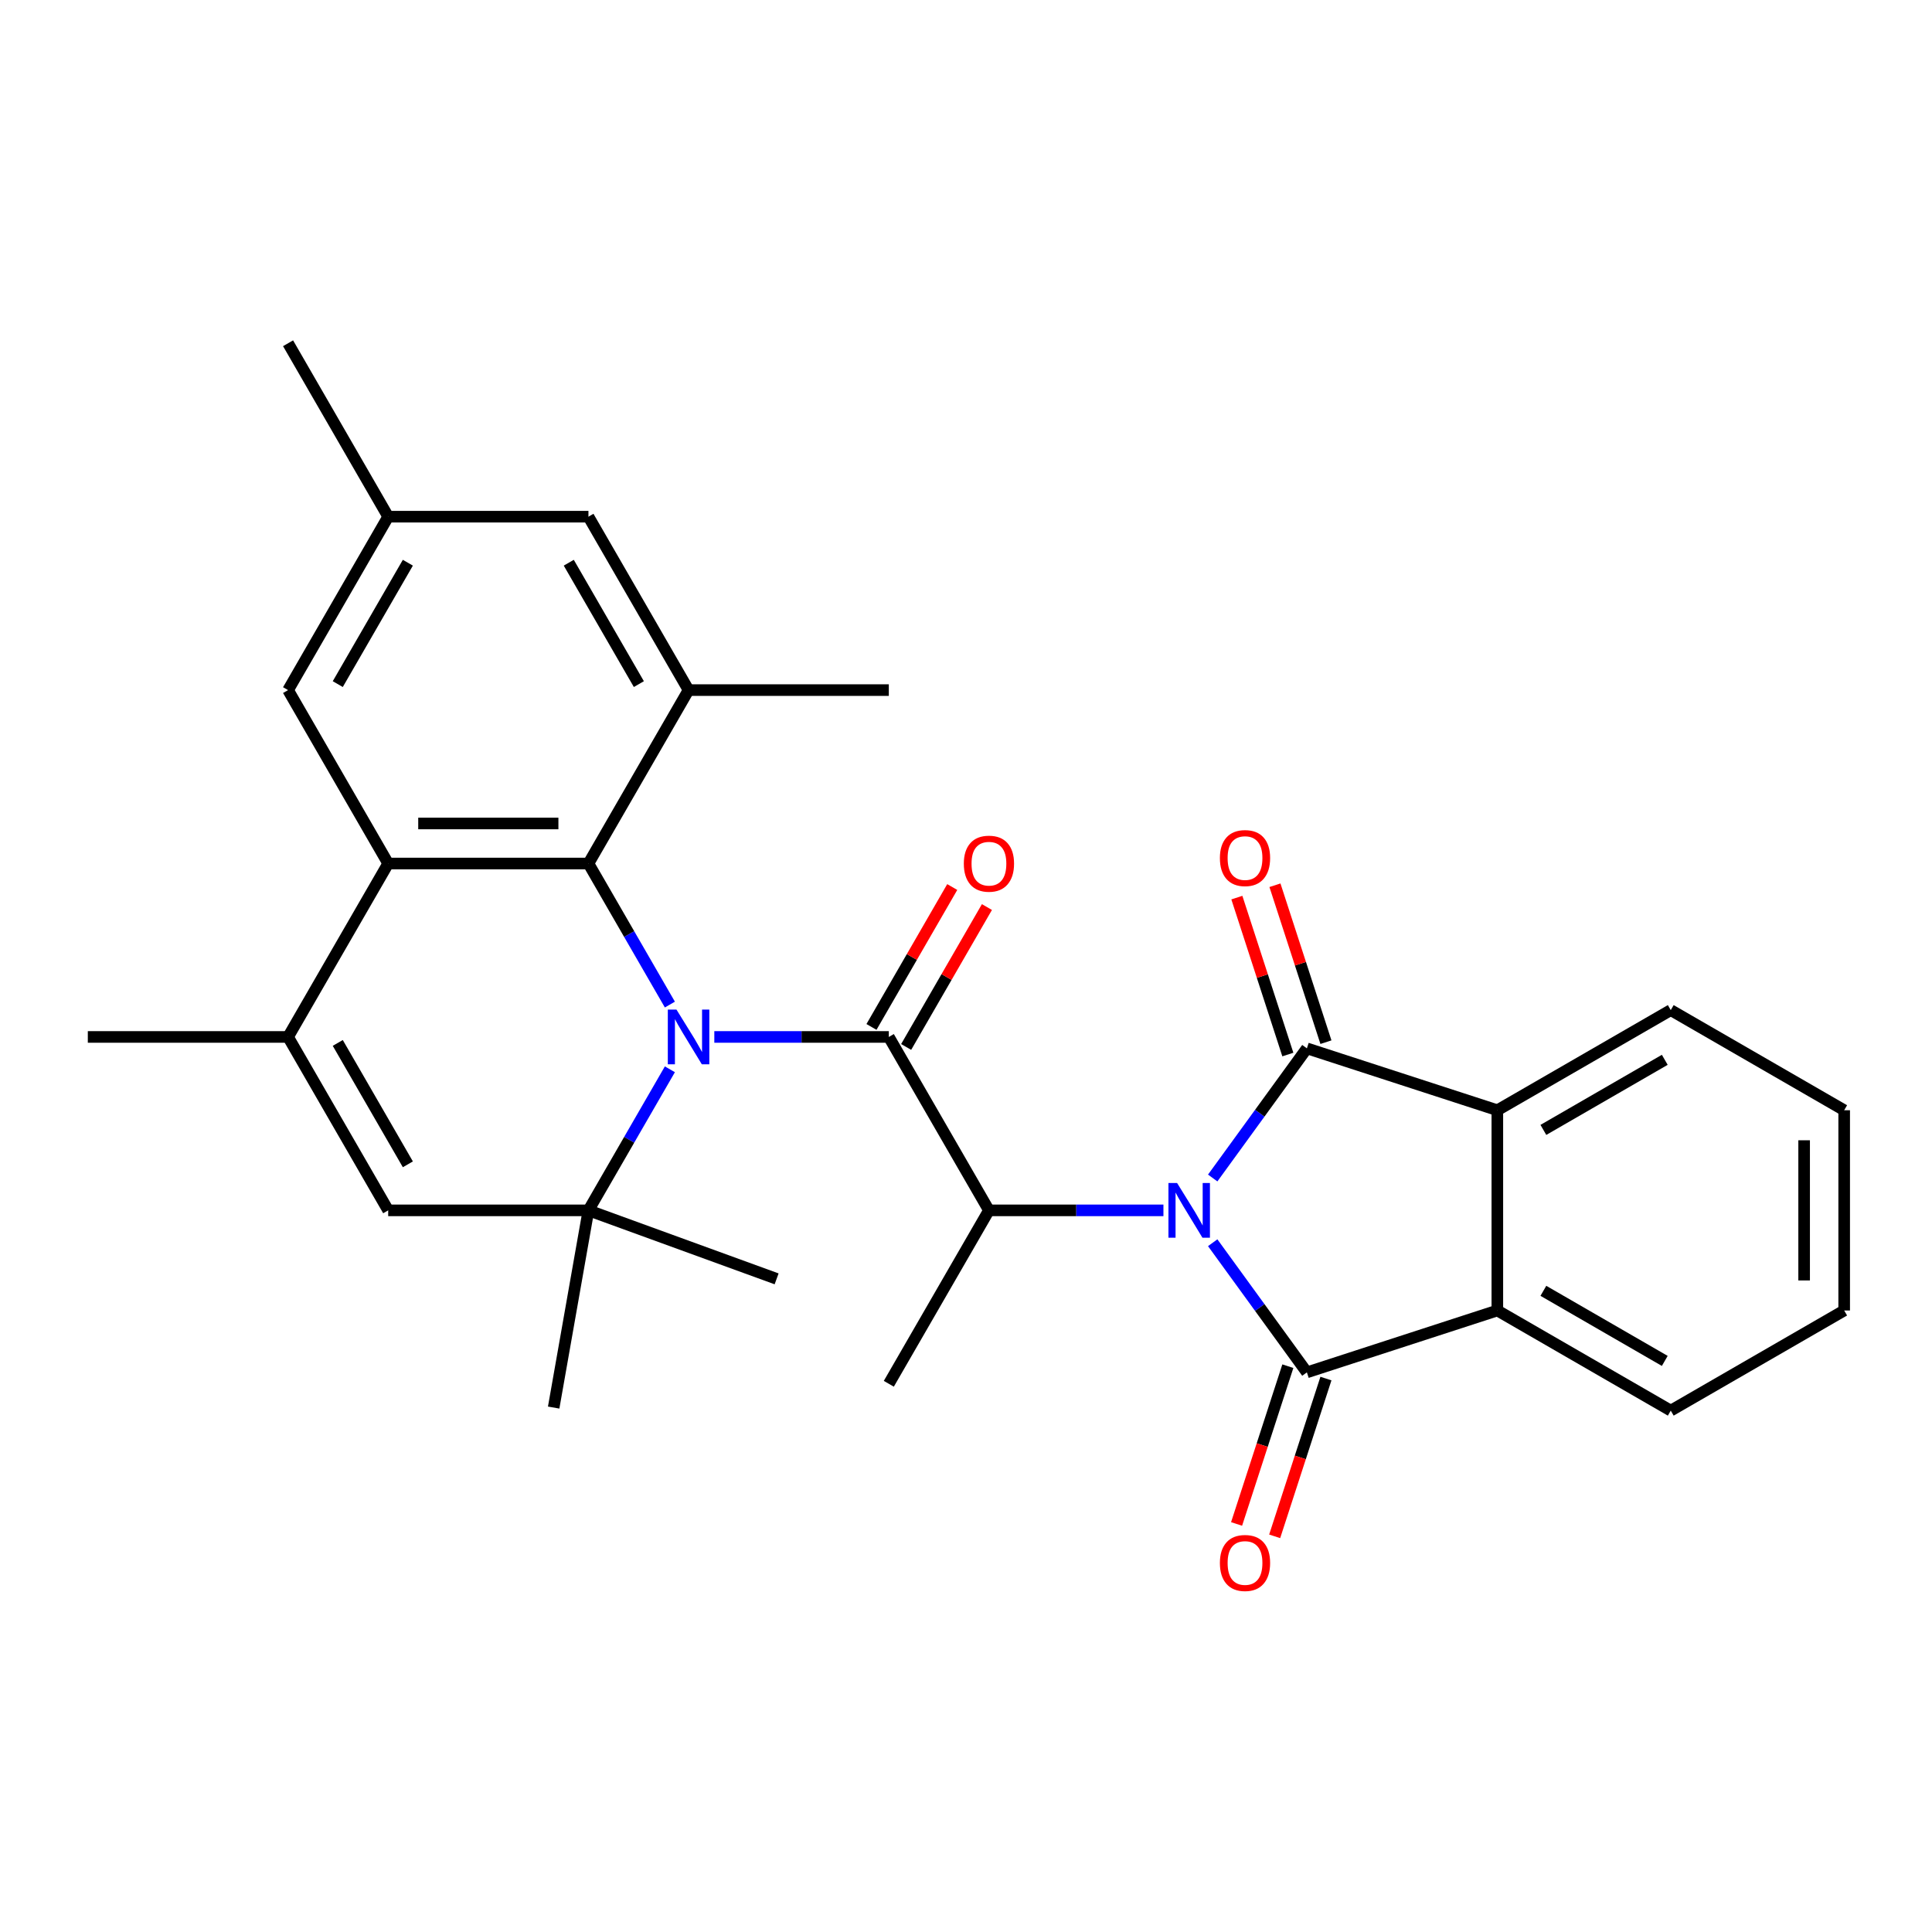 <?xml version='1.0' encoding='iso-8859-1'?>
<svg version='1.1' baseProfile='full'
              xmlns='http://www.w3.org/2000/svg'
                      xmlns:rdkit='http://www.rdkit.org/xml'
                      xmlns:xlink='http://www.w3.org/1999/xlink'
                  xml:space='preserve'
width='1000px' height='1000px' viewBox='0 0 1000 1000'>
<!-- END OF HEADER -->
<rect style='opacity:1.0;fill:#FFFFFF;stroke:none' width='1000' height='1000' x='0' y='0'> </rect>
<path class='bond-1' d='M 627.692,643.233 L 652.069,676.785' style='fill:none;fill-rule:evenodd;stroke:#0000FF;stroke-width:6px;stroke-linecap:butt;stroke-linejoin:miter;stroke-opacity:1' />
<path class='bond-1' d='M 652.069,676.785 L 676.445,710.336' style='fill:none;fill-rule:evenodd;stroke:#000000;stroke-width:6px;stroke-linecap:butt;stroke-linejoin:miter;stroke-opacity:1' />
<path class='bond-2' d='M 627.692,609.731 L 652.069,576.18' style='fill:none;fill-rule:evenodd;stroke:#0000FF;stroke-width:6px;stroke-linecap:butt;stroke-linejoin:miter;stroke-opacity:1' />
<path class='bond-2' d='M 652.069,576.18 L 676.445,542.629' style='fill:none;fill-rule:evenodd;stroke:#000000;stroke-width:6px;stroke-linecap:butt;stroke-linejoin:miter;stroke-opacity:1' />
<path class='bond-6' d='M 602.191,626.482 L 557.032,626.482' style='fill:none;fill-rule:evenodd;stroke:#0000FF;stroke-width:6px;stroke-linecap:butt;stroke-linejoin:miter;stroke-opacity:1' />
<path class='bond-6' d='M 557.032,626.482 L 511.873,626.482' style='fill:none;fill-rule:evenodd;stroke:#000000;stroke-width:6px;stroke-linecap:butt;stroke-linejoin:miter;stroke-opacity:1' />
<path class='bond-0' d='M 369.732,536.72 L 414.89,536.72' style='fill:none;fill-rule:evenodd;stroke:#0000FF;stroke-width:6px;stroke-linecap:butt;stroke-linejoin:miter;stroke-opacity:1' />
<path class='bond-0' d='M 414.89,536.72 L 460.049,536.72' style='fill:none;fill-rule:evenodd;stroke:#000000;stroke-width:6px;stroke-linecap:butt;stroke-linejoin:miter;stroke-opacity:1' />
<path class='bond-4' d='M 346.729,519.969 L 325.653,483.463' style='fill:none;fill-rule:evenodd;stroke:#0000FF;stroke-width:6px;stroke-linecap:butt;stroke-linejoin:miter;stroke-opacity:1' />
<path class='bond-4' d='M 325.653,483.463 L 304.576,446.957' style='fill:none;fill-rule:evenodd;stroke:#000000;stroke-width:6px;stroke-linecap:butt;stroke-linejoin:miter;stroke-opacity:1' />
<path class='bond-5' d='M 346.729,553.471 L 325.653,589.977' style='fill:none;fill-rule:evenodd;stroke:#0000FF;stroke-width:6px;stroke-linecap:butt;stroke-linejoin:miter;stroke-opacity:1' />
<path class='bond-5' d='M 325.653,589.977 L 304.576,626.482' style='fill:none;fill-rule:evenodd;stroke:#000000;stroke-width:6px;stroke-linecap:butt;stroke-linejoin:miter;stroke-opacity:1' />
<path class='bond-8' d='M 676.445,710.336 L 775.021,678.306' style='fill:none;fill-rule:evenodd;stroke:#000000;stroke-width:6px;stroke-linecap:butt;stroke-linejoin:miter;stroke-opacity:1' />
<path class='bond-13' d='M 666.588,707.133 L 653.32,747.965' style='fill:none;fill-rule:evenodd;stroke:#000000;stroke-width:6px;stroke-linecap:butt;stroke-linejoin:miter;stroke-opacity:1' />
<path class='bond-13' d='M 653.32,747.965 L 640.053,788.797' style='fill:none;fill-rule:evenodd;stroke:#FF0000;stroke-width:6px;stroke-linecap:butt;stroke-linejoin:miter;stroke-opacity:1' />
<path class='bond-13' d='M 686.303,713.539 L 673.035,754.371' style='fill:none;fill-rule:evenodd;stroke:#000000;stroke-width:6px;stroke-linecap:butt;stroke-linejoin:miter;stroke-opacity:1' />
<path class='bond-13' d='M 673.035,754.371 L 659.768,795.203' style='fill:none;fill-rule:evenodd;stroke:#FF0000;stroke-width:6px;stroke-linecap:butt;stroke-linejoin:miter;stroke-opacity:1' />
<path class='bond-9' d='M 676.445,542.629 L 775.021,574.658' style='fill:none;fill-rule:evenodd;stroke:#000000;stroke-width:6px;stroke-linecap:butt;stroke-linejoin:miter;stroke-opacity:1' />
<path class='bond-14' d='M 686.303,539.426 L 673.107,498.814' style='fill:none;fill-rule:evenodd;stroke:#000000;stroke-width:6px;stroke-linecap:butt;stroke-linejoin:miter;stroke-opacity:1' />
<path class='bond-14' d='M 673.107,498.814 L 659.911,458.201' style='fill:none;fill-rule:evenodd;stroke:#FF0000;stroke-width:6px;stroke-linecap:butt;stroke-linejoin:miter;stroke-opacity:1' />
<path class='bond-14' d='M 666.588,545.832 L 653.392,505.219' style='fill:none;fill-rule:evenodd;stroke:#000000;stroke-width:6px;stroke-linecap:butt;stroke-linejoin:miter;stroke-opacity:1' />
<path class='bond-14' d='M 653.392,505.219 L 640.196,464.607' style='fill:none;fill-rule:evenodd;stroke:#FF0000;stroke-width:6px;stroke-linecap:butt;stroke-linejoin:miter;stroke-opacity:1' />
<path class='bond-3' d='M 460.049,536.72 L 511.873,626.482' style='fill:none;fill-rule:evenodd;stroke:#000000;stroke-width:6px;stroke-linecap:butt;stroke-linejoin:miter;stroke-opacity:1' />
<path class='bond-16' d='M 469.025,541.902 L 489.929,505.697' style='fill:none;fill-rule:evenodd;stroke:#000000;stroke-width:6px;stroke-linecap:butt;stroke-linejoin:miter;stroke-opacity:1' />
<path class='bond-16' d='M 489.929,505.697 L 510.832,469.491' style='fill:none;fill-rule:evenodd;stroke:#FF0000;stroke-width:6px;stroke-linecap:butt;stroke-linejoin:miter;stroke-opacity:1' />
<path class='bond-16' d='M 451.073,531.537 L 471.976,495.332' style='fill:none;fill-rule:evenodd;stroke:#000000;stroke-width:6px;stroke-linecap:butt;stroke-linejoin:miter;stroke-opacity:1' />
<path class='bond-16' d='M 471.976,495.332 L 492.879,459.126' style='fill:none;fill-rule:evenodd;stroke:#FF0000;stroke-width:6px;stroke-linecap:butt;stroke-linejoin:miter;stroke-opacity:1' />
<path class='bond-7' d='M 304.576,446.957 L 200.927,446.957' style='fill:none;fill-rule:evenodd;stroke:#000000;stroke-width:6px;stroke-linecap:butt;stroke-linejoin:miter;stroke-opacity:1' />
<path class='bond-7' d='M 289.029,426.228 L 216.475,426.228' style='fill:none;fill-rule:evenodd;stroke:#000000;stroke-width:6px;stroke-linecap:butt;stroke-linejoin:miter;stroke-opacity:1' />
<path class='bond-12' d='M 304.576,446.957 L 356.4,357.195' style='fill:none;fill-rule:evenodd;stroke:#000000;stroke-width:6px;stroke-linecap:butt;stroke-linejoin:miter;stroke-opacity:1' />
<path class='bond-11' d='M 304.576,626.482 L 200.927,626.482' style='fill:none;fill-rule:evenodd;stroke:#000000;stroke-width:6px;stroke-linecap:butt;stroke-linejoin:miter;stroke-opacity:1' />
<path class='bond-19' d='M 304.576,626.482 L 286.578,728.556' style='fill:none;fill-rule:evenodd;stroke:#000000;stroke-width:6px;stroke-linecap:butt;stroke-linejoin:miter;stroke-opacity:1' />
<path class='bond-20' d='M 304.576,626.482 L 401.974,661.932' style='fill:none;fill-rule:evenodd;stroke:#000000;stroke-width:6px;stroke-linecap:butt;stroke-linejoin:miter;stroke-opacity:1' />
<path class='bond-21' d='M 511.873,626.482 L 460.049,716.244' style='fill:none;fill-rule:evenodd;stroke:#000000;stroke-width:6px;stroke-linecap:butt;stroke-linejoin:miter;stroke-opacity:1' />
<path class='bond-15' d='M 200.927,446.957 L 149.103,357.195' style='fill:none;fill-rule:evenodd;stroke:#000000;stroke-width:6px;stroke-linecap:butt;stroke-linejoin:miter;stroke-opacity:1' />
<path class='bond-31' d='M 200.927,446.957 L 149.103,536.72' style='fill:none;fill-rule:evenodd;stroke:#000000;stroke-width:6px;stroke-linecap:butt;stroke-linejoin:miter;stroke-opacity:1' />
<path class='bond-24' d='M 775.021,678.306 L 864.783,730.131' style='fill:none;fill-rule:evenodd;stroke:#000000;stroke-width:6px;stroke-linecap:butt;stroke-linejoin:miter;stroke-opacity:1' />
<path class='bond-24' d='M 798.85,668.128 L 861.684,704.405' style='fill:none;fill-rule:evenodd;stroke:#000000;stroke-width:6px;stroke-linecap:butt;stroke-linejoin:miter;stroke-opacity:1' />
<path class='bond-29' d='M 775.021,678.306 L 775.021,574.658' style='fill:none;fill-rule:evenodd;stroke:#000000;stroke-width:6px;stroke-linecap:butt;stroke-linejoin:miter;stroke-opacity:1' />
<path class='bond-23' d='M 775.021,574.658 L 864.783,522.834' style='fill:none;fill-rule:evenodd;stroke:#000000;stroke-width:6px;stroke-linecap:butt;stroke-linejoin:miter;stroke-opacity:1' />
<path class='bond-23' d='M 798.85,584.837 L 861.684,548.56' style='fill:none;fill-rule:evenodd;stroke:#000000;stroke-width:6px;stroke-linecap:butt;stroke-linejoin:miter;stroke-opacity:1' />
<path class='bond-10' d='M 149.103,536.72 L 200.927,626.482' style='fill:none;fill-rule:evenodd;stroke:#000000;stroke-width:6px;stroke-linecap:butt;stroke-linejoin:miter;stroke-opacity:1' />
<path class='bond-10' d='M 174.829,539.819 L 211.106,602.653' style='fill:none;fill-rule:evenodd;stroke:#000000;stroke-width:6px;stroke-linecap:butt;stroke-linejoin:miter;stroke-opacity:1' />
<path class='bond-22' d='M 149.103,536.72 L 45.455,536.72' style='fill:none;fill-rule:evenodd;stroke:#000000;stroke-width:6px;stroke-linecap:butt;stroke-linejoin:miter;stroke-opacity:1' />
<path class='bond-17' d='M 356.4,357.195 L 304.576,267.433' style='fill:none;fill-rule:evenodd;stroke:#000000;stroke-width:6px;stroke-linecap:butt;stroke-linejoin:miter;stroke-opacity:1' />
<path class='bond-17' d='M 330.674,354.096 L 294.397,291.262' style='fill:none;fill-rule:evenodd;stroke:#000000;stroke-width:6px;stroke-linecap:butt;stroke-linejoin:miter;stroke-opacity:1' />
<path class='bond-25' d='M 356.4,357.195 L 460.049,357.195' style='fill:none;fill-rule:evenodd;stroke:#000000;stroke-width:6px;stroke-linecap:butt;stroke-linejoin:miter;stroke-opacity:1' />
<path class='bond-32' d='M 149.103,357.195 L 200.927,267.433' style='fill:none;fill-rule:evenodd;stroke:#000000;stroke-width:6px;stroke-linecap:butt;stroke-linejoin:miter;stroke-opacity:1' />
<path class='bond-32' d='M 174.829,354.096 L 211.106,291.262' style='fill:none;fill-rule:evenodd;stroke:#000000;stroke-width:6px;stroke-linecap:butt;stroke-linejoin:miter;stroke-opacity:1' />
<path class='bond-18' d='M 304.576,267.433 L 200.927,267.433' style='fill:none;fill-rule:evenodd;stroke:#000000;stroke-width:6px;stroke-linecap:butt;stroke-linejoin:miter;stroke-opacity:1' />
<path class='bond-26' d='M 200.927,267.433 L 149.103,177.67' style='fill:none;fill-rule:evenodd;stroke:#000000;stroke-width:6px;stroke-linecap:butt;stroke-linejoin:miter;stroke-opacity:1' />
<path class='bond-28' d='M 864.783,522.834 L 954.545,574.658' style='fill:none;fill-rule:evenodd;stroke:#000000;stroke-width:6px;stroke-linecap:butt;stroke-linejoin:miter;stroke-opacity:1' />
<path class='bond-27' d='M 864.783,730.131 L 954.545,678.306' style='fill:none;fill-rule:evenodd;stroke:#000000;stroke-width:6px;stroke-linecap:butt;stroke-linejoin:miter;stroke-opacity:1' />
<path class='bond-30' d='M 954.545,678.306 L 954.545,574.658' style='fill:none;fill-rule:evenodd;stroke:#000000;stroke-width:6px;stroke-linecap:butt;stroke-linejoin:miter;stroke-opacity:1' />
<path class='bond-30' d='M 933.816,662.759 L 933.816,590.205' style='fill:none;fill-rule:evenodd;stroke:#000000;stroke-width:6px;stroke-linecap:butt;stroke-linejoin:miter;stroke-opacity:1' />
<path  class='atom-0' d='M 609.262 612.322
L 618.542 627.322
Q 619.462 628.802, 620.942 631.482
Q 622.422 634.162, 622.502 634.322
L 622.502 612.322
L 626.262 612.322
L 626.262 640.642
L 622.382 640.642
L 612.422 624.242
Q 611.262 622.322, 610.022 620.122
Q 608.822 617.922, 608.462 617.242
L 608.462 640.642
L 604.782 640.642
L 604.782 612.322
L 609.262 612.322
' fill='#0000FF'/>
<path  class='atom-1' d='M 350.14 522.56
L 359.42 537.56
Q 360.34 539.04, 361.82 541.72
Q 363.3 544.4, 363.38 544.56
L 363.38 522.56
L 367.14 522.56
L 367.14 550.88
L 363.26 550.88
L 353.3 534.48
Q 352.14 532.56, 350.9 530.36
Q 349.7 528.16, 349.34 527.48
L 349.34 550.88
L 345.66 550.88
L 345.66 522.56
L 350.14 522.56
' fill='#0000FF'/>
<path  class='atom-14' d='M 631.416 808.991
Q 631.416 802.191, 634.776 798.391
Q 638.136 794.591, 644.416 794.591
Q 650.696 794.591, 654.056 798.391
Q 657.416 802.191, 657.416 808.991
Q 657.416 815.871, 654.016 819.791
Q 650.616 823.671, 644.416 823.671
Q 638.176 823.671, 634.776 819.791
Q 631.416 815.911, 631.416 808.991
M 644.416 820.471
Q 648.736 820.471, 651.056 817.591
Q 653.416 814.671, 653.416 808.991
Q 653.416 803.431, 651.056 800.631
Q 648.736 797.791, 644.416 797.791
Q 640.096 797.791, 637.736 800.591
Q 635.416 803.391, 635.416 808.991
Q 635.416 814.711, 637.736 817.591
Q 640.096 820.471, 644.416 820.471
' fill='#FF0000'/>
<path  class='atom-15' d='M 631.416 444.133
Q 631.416 437.333, 634.776 433.533
Q 638.136 429.733, 644.416 429.733
Q 650.696 429.733, 654.056 433.533
Q 657.416 437.333, 657.416 444.133
Q 657.416 451.013, 654.016 454.933
Q 650.616 458.813, 644.416 458.813
Q 638.176 458.813, 634.776 454.933
Q 631.416 451.053, 631.416 444.133
M 644.416 455.613
Q 648.736 455.613, 651.056 452.733
Q 653.416 449.813, 653.416 444.133
Q 653.416 438.573, 651.056 435.773
Q 648.736 432.933, 644.416 432.933
Q 640.096 432.933, 637.736 435.733
Q 635.416 438.533, 635.416 444.133
Q 635.416 449.853, 637.736 452.733
Q 640.096 455.613, 644.416 455.613
' fill='#FF0000'/>
<path  class='atom-17' d='M 498.873 447.037
Q 498.873 440.237, 502.233 436.437
Q 505.593 432.637, 511.873 432.637
Q 518.153 432.637, 521.513 436.437
Q 524.873 440.237, 524.873 447.037
Q 524.873 453.917, 521.473 457.837
Q 518.073 461.717, 511.873 461.717
Q 505.633 461.717, 502.233 457.837
Q 498.873 453.957, 498.873 447.037
M 511.873 458.517
Q 516.193 458.517, 518.513 455.637
Q 520.873 452.717, 520.873 447.037
Q 520.873 441.477, 518.513 438.677
Q 516.193 435.837, 511.873 435.837
Q 507.553 435.837, 505.193 438.637
Q 502.873 441.437, 502.873 447.037
Q 502.873 452.757, 505.193 455.637
Q 507.553 458.517, 511.873 458.517
' fill='#FF0000'/>
</svg>
